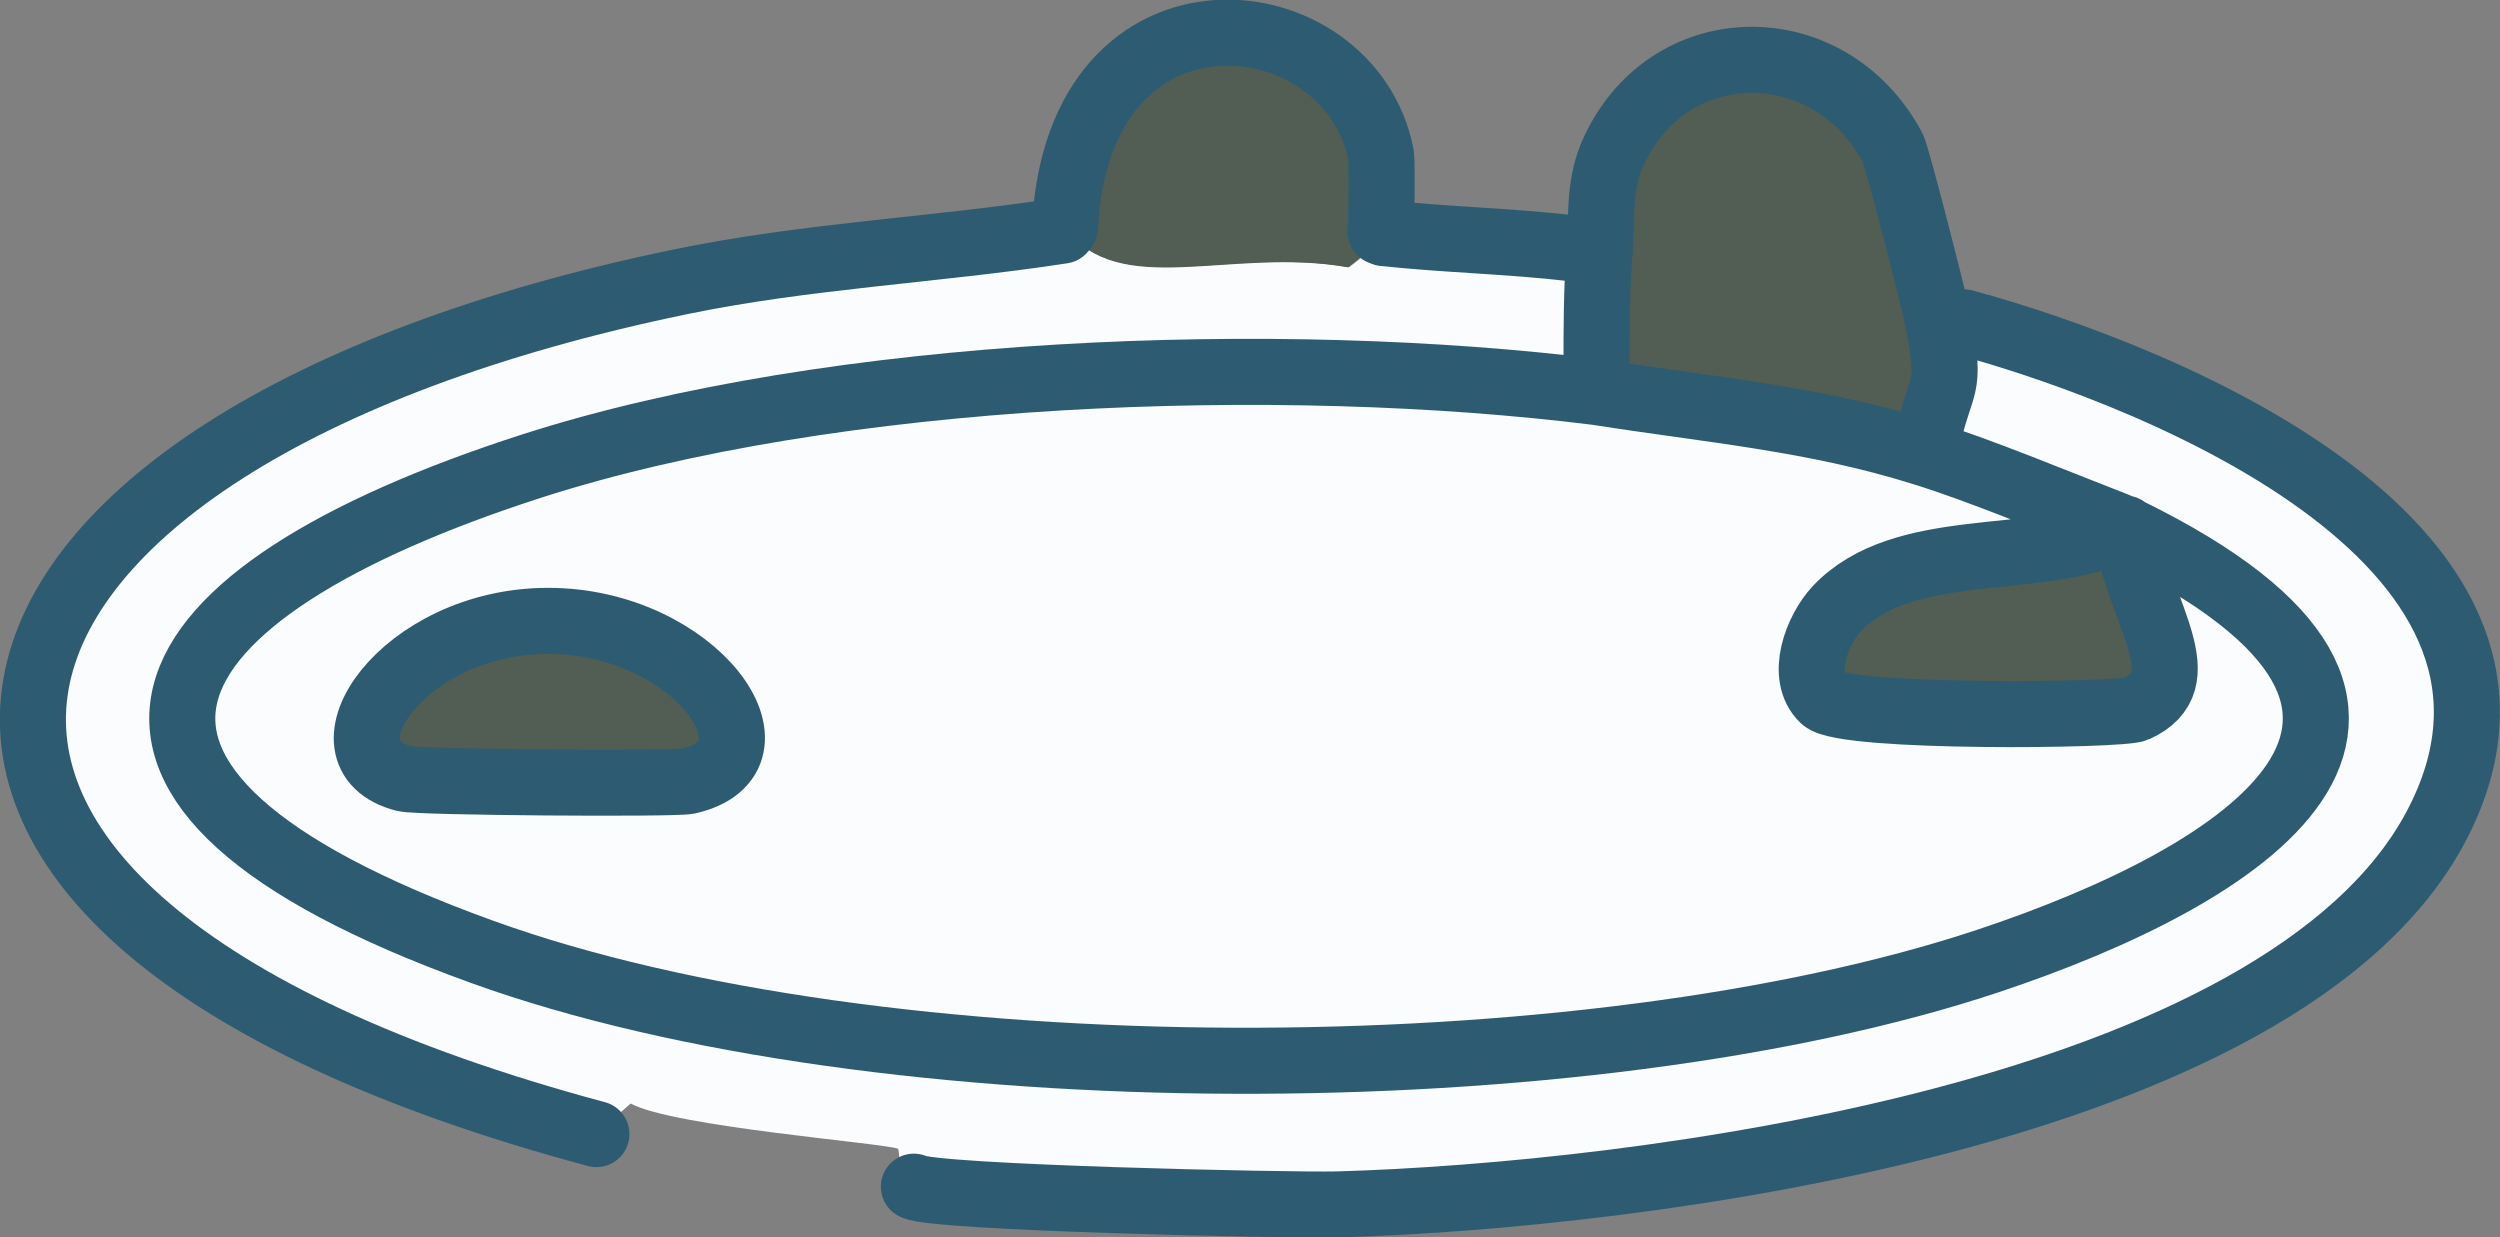 <?xml version="1.0" encoding="UTF-8"?><svg id="Ebene_2" xmlns="http://www.w3.org/2000/svg" viewBox="0 0 40.87 20.23"><rect x="0" y="0" width="40.87" height="20.23" fill="#808080" stroke="none"/><defs><style>.cls-1{fill:#525d53;}.cls-2{fill:#fbfcfd;}.cls-3{fill:none;stroke:#2d5c72;stroke-linecap:round;stroke-linejoin:round;stroke-width:1.08px;}</style></defs><g id="tags"><g id="Generatives_Objekt"><path class="cls-2" d="M22.61,3.81c1.03.11,2.07.13,3.09.25.15.02.29.05.44.07-.05.56-.05,1.28-.05,1.86,0,.14.02.29,0,.43-5.2-.65-12.45-.39-17.42,1.21-6.47,2.09-8.35,5.21-.81,7.94,6.52,2.35,18.04,2.34,24.62.15,4.19-1.39,8.4-4.03,2.3-7.03l-.06-.03h-.07s-.05-.05-.12-.07c-.93-.37-2.2-.89-3.11-1.17.04-.14.09-.28.12-.42.2-.79.35-.64.1-1.84.16.03.3.08.45.13,3.3.9,10.13,3.69,7.71,8.25-2.51,4.72-13.07,6.03-17.95,6.17-.82.02-6.63-.11-6.93-.29-.24-.14-.21-.63-.24-.64-.2-.09-3.68-.36-4.37-.74l-.59.52C-3.93,14.87-1.45,7.21,11.11,4.61c2.07-.43,4.18-.52,6.26-.84l.04-.05c.91,1.19,2.7.3,4.64.65.18-.13.46-.35.52-.58l.05.02Z"/><path class="cls-1" d="M31.66,5.14c.25,1.2.1,1.05-.1,1.84-.03.14-.09.28-.12.42-1.78-.56-3.49-.7-5.33-.99.01-.14,0-.29,0-.43,0-.57,0-1.29.05-1.86.04-.53-.02-1.05.2-1.58.88-2.04,3.54-2.08,4.59-.13.07.12.66,2.44.72,2.73Z"/><path class="cls-1" d="M22.61,3.81l-.05-.02c-.06.22-.34.44-.52.58-1.94-.34-3.73.55-4.64-.65l-.04.05.04-.05c.21-4.3,4.68-3.79,5.17-1.17.01.06,0,1.18-.01,1.24l.05.02Z"/><path class="cls-1" d="M34.8,8.68l-.06-.03c.26,1.43,1.22,2.48.18,2.95-.23.11-4.77.16-5.11-.16-.4-.38-.11-1.14.22-1.48,1.08-1.13,3.21-.69,4.56-1.27l-.04-.11c.07.03.13.04.12.08h.07s.06.02.06.02Z"/><path class="cls-2" d="M26.11,6.41c1.84.29,3.55.43,5.33.99.91.28,2.18.81,3.11,1.17l.04.11c-1.35.58-3.48.13-4.56,1.27-.32.34-.62,1.1-.22,1.48.34.32,4.88.27,5.11.16,1.03-.47.08-1.51-.18-2.95l.06.03c6.1,3,1.88,5.64-2.3,7.03-6.58,2.19-18.1,2.21-24.62-.15-7.54-2.72-5.67-5.85.81-7.94,4.97-1.6,12.22-1.86,17.42-1.21Z"/><path class="cls-1" d="M8.96,10.15c2.41,0,4,2.23,2.29,2.62-.23.05-4.42.02-4.64-.04-1.52-.39-.02-2.58,2.35-2.58Z"/><path class="cls-3" d="M8.96,10.15c2.41,0,4,2.23,2.29,2.62-.23.05-4.42.02-4.64-.04-1.52-.39-.02-2.58,2.35-2.58Z"/><path class="cls-3" d="M34.74,8.65l.06.03c6.1,3,1.88,5.64-2.3,7.03-6.58,2.19-18.1,2.21-24.62-.15-7.54-2.72-5.67-5.85.81-7.94,4.97-1.6,12.22-1.86,17.42-1.21,1.84.29,3.55.43,5.33.99.91.28,2.18.81,3.11,1.17.07.03.13.04.12.08l-.08.03c-1.35.58-3.48.13-4.56,1.27-.32.34-.62,1.1-.22,1.48.34.32,4.88.27,5.11.16,1.03-.47.08-1.51-.18-2.95Z"/><path class="cls-3" d="M26.1,5.98c0-.57,0-1.29.05-1.86.04-.53-.02-1.05.2-1.58.88-2.04,3.54-2.08,4.59-.13.07.12.66,2.44.72,2.73.25,1.2.1,1.05-.1,1.84"/><path class="cls-3" d="M32.11,5.27c3.3.9,10.13,3.69,7.71,8.25-2.51,4.72-13.07,6.03-17.95,6.17-.82.02-6.63-.11-6.93-.29"/><path class="cls-3" d="M25.71,4.06c-1.03-.12-2.07-.14-3.09-.25l-.05-.02c.02-.06.02-1.18.01-1.24-.49-2.62-4.96-3.13-5.17,1.17l-.04.05c-2.08.32-4.19.41-6.26.84-12.56,2.6-15.04,10.26-1.36,13.93"/></g></g></svg>
